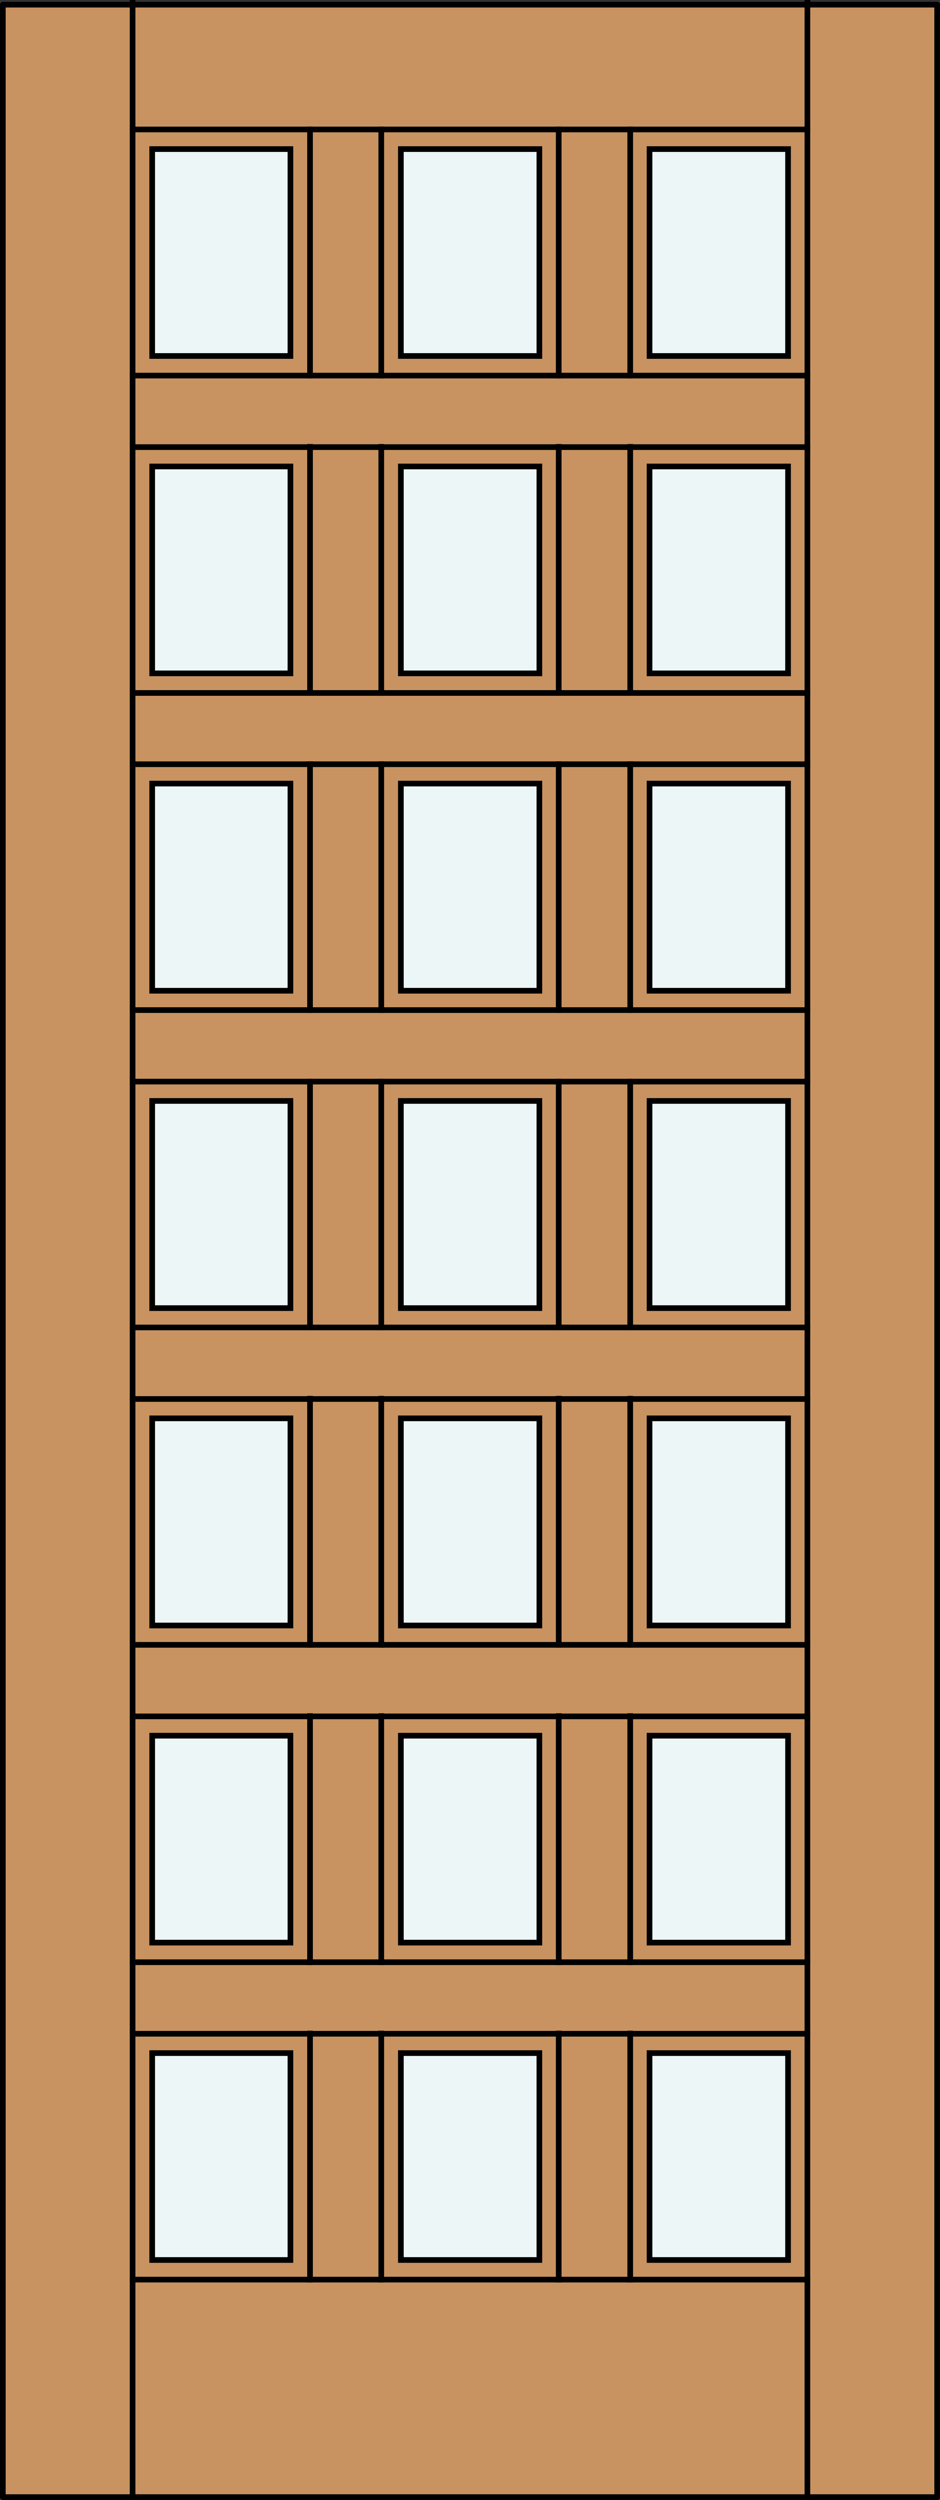 <?xml version="1.0" encoding="iso-8859-1"?>
<!-- Generator: Adobe Illustrator 14.0.0, SVG Export Plug-In . SVG Version: 6.00 Build 43363)  -->
<!DOCTYPE svg PUBLIC "-//W3C//DTD SVG 1.1//EN" "http://www.w3.org/Graphics/SVG/1.1/DTD/svg11.dtd">
<svg version="1.1" id="Layer_1" xmlns="http://www.w3.org/2000/svg" xmlns:xlink="http://www.w3.org/1999/xlink" x="0px" y="0px"
	 width="83.016px" height="220.718px" viewBox="36.335 563.374 83.016 220.718"
	 style="enable-background:new 36.335 563.374 83.016 220.718;" xml:space="preserve">
<rect x="36.335" y="563.374" width="83.016" height="220.718" fill="#333333" stroke="none"/>
<style type="text/css">
<![CDATA[
	.st0{fill:none;stroke:#000000;stroke-width:0.5;stroke-linecap:square;stroke-miterlimit:10;}
	.st1{fill:#EDF6F6;}
	.st2{fill:#C89361;}
	.st3{fill:none;stroke:#000000;stroke-width:0.5;stroke-linecap:round;stroke-linejoin:round;}
]]>
</style>
<title>SQ-0021-D003-W</title>
<rect x="36.585" y="563.797" class="st2" width="82.516" height="220.044"/>
<rect x="93.695" y="576.68" class="st1" width="12.224" height="18.124"/>
<rect x="49.731" y="604.558" class="st1" width="12.224" height="18.268"/>
<rect x="49.823" y="632.555" class="st1" width="12.224" height="18.29"/>
<rect x="93.659" y="660.575" class="st1" width="12.225" height="18.292"/>
<rect x="71.742" y="716.618" class="st1" width="12.223" height="18.268"/>
<rect x="49.765" y="744.64" class="st1" width="12.222" height="18.284"/>
<rect x="93.66" y="604.558" class="st1" width="12.225" height="18.268"/>
<rect x="49.823" y="660.575" class="st1" width="12.224" height="18.292"/>
<rect x="93.754" y="632.555" class="st1" width="12.224" height="18.29"/>
<rect x="49.777" y="716.618" class="st1" width="12.223" height="18.268"/>
<rect x="49.765" y="576.68" class="st1" width="12.222" height="18.124"/>
<rect x="71.73" y="688.598" class="st1" width="12.225" height="18.29"/>
<rect x="71.73" y="576.68" class="st1" width="12.225" height="18.124"/>
<rect x="93.695" y="688.598" class="st1" width="12.224" height="18.29"/>
<rect x="93.708" y="716.618" class="st1" width="12.222" height="18.268"/>
<rect x="71.787" y="632.555" class="st1" width="12.224" height="18.29"/>
<rect x="93.695" y="744.64" class="st1" width="12.224" height="18.284"/>
<rect x="49.765" y="688.598" class="st1" width="12.222" height="18.29"/>
<rect x="71.696" y="660.575" class="st1" width="12.224" height="18.292"/>
<rect x="71.696" y="604.558" class="st1" width="12.224" height="18.268"/>
<rect x="71.73" y="744.64" class="st1" width="12.225" height="18.284"/>
<rect x="36.585" y="563.786" class="st3" width="82.516" height="220.056"/>
<g>
	<polygon class="st0" points="49.775,594.804 61.984,594.804 61.984,576.536 49.775,576.536 	"/>
	<line class="st0" x1="91.992" y1="652.554" x2="91.992" y2="630.847"/>
	<line class="st0" x1="63.715" y1="764.639" x2="63.715" y2="742.909"/>
	<line class="st0" x1="107.64" y1="596.535" x2="48.044" y2="596.535"/>
	<polygon class="st0" points="105.932,622.825 93.699,622.825 93.699,604.558 105.932,604.558 	"/>
	<line class="st0" x1="85.678" y1="596.535" x2="85.678" y2="574.805"/>
	<line class="st0" x1="70.006" y1="602.826" x2="70.006" y2="624.556"/>
	<line class="st0" x1="48.044" y1="686.89" x2="107.64" y2="686.89"/>
	<polygon class="st0" points="105.932,734.886 93.699,734.886 93.699,716.618 105.932,716.618 	"/>
	<line class="st0" x1="48.044" y1="764.639" x2="107.64" y2="764.639"/>
	<polygon class="st0" points="71.738,678.867 83.97,678.867 83.97,660.575 71.738,660.575 	"/>
	<line class="st0" x1="91.992" y1="764.639" x2="91.992" y2="742.909"/>
	<line class="st0" x1="48.044" y1="708.596" x2="107.64" y2="708.596"/>
	<polygon class="st0" points="49.775,706.888 61.984,706.888 61.984,688.598 49.775,688.598 	"/>
	<line class="st0" x1="63.715" y1="652.554" x2="63.715" y2="630.847"/>
	<line class="st0" x1="70.006" y1="714.887" x2="70.006" y2="736.617"/>
	<line class="st0" x1="85.678" y1="708.596" x2="85.678" y2="686.866"/>
	<polygon class="st0" points="105.932,594.804 93.699,594.804 93.699,576.536 105.932,576.536 	"/>
	<line class="st0" x1="48.044" y1="624.556" x2="107.64" y2="624.556"/>
	<line class="st0" x1="48.044" y1="783.841" x2="48.044" y2="563.624"/>
	<line class="st0" x1="63.715" y1="624.556" x2="63.715" y2="602.826"/>
	<line class="st0" x1="70.006" y1="574.805" x2="70.006" y2="596.535"/>
	<polygon class="st0" points="105.932,706.888 93.699,706.888 93.699,688.598 105.932,688.598 	"/>
	<line class="st0" x1="48.044" y1="658.868" x2="107.64" y2="658.868"/>
	<polygon class="st0" points="49.775,678.867 61.984,678.867 61.984,660.575 49.775,660.575 	"/>
	<polygon class="st0" points="71.738,762.907 83.97,762.907 83.97,744.64 71.738,744.64 	"/>
	<line class="st0" x1="48.044" y1="736.617" x2="107.64" y2="736.617"/>
	<line class="st0" x1="85.678" y1="680.574" x2="85.678" y2="658.868"/>
	<line class="st0" x1="91.992" y1="624.556" x2="91.992" y2="602.826"/>
	<line class="st0" x1="63.715" y1="736.617" x2="63.715" y2="714.887"/>
	<polygon class="st0" points="71.738,650.846 83.97,650.846 83.97,632.555 71.738,632.555 	"/>
	<line class="st0" x1="91.992" y1="736.617" x2="91.992" y2="714.887"/>
	<line class="st0" x1="70.006" y1="686.866" x2="70.006" y2="708.596"/>
	<line class="st0" x1="107.64" y1="783.841" x2="107.64" y2="563.624"/>
	<line class="st0" x1="48.044" y1="652.554" x2="107.64" y2="652.554"/>
	<line class="st0" x1="63.715" y1="596.535" x2="63.715" y2="574.805"/>
	<polygon class="st0" points="71.738,622.825 83.97,622.825 83.97,604.558 71.738,604.558 	"/>
	<line class="st0" x1="91.992" y1="596.535" x2="91.992" y2="574.805"/>
	<line class="st0" x1="63.715" y1="708.596" x2="63.715" y2="686.866"/>
	<line class="st0" x1="107.64" y1="602.85" x2="48.044" y2="602.85"/>
	<polygon class="st0" points="105.932,678.867 93.699,678.867 93.699,660.575 105.932,660.575 	"/>
	<line class="st0" x1="85.678" y1="764.639" x2="85.678" y2="742.909"/>
	<line class="st0" x1="107.64" y1="742.933" x2="48.044" y2="742.933"/>
	<line class="st0" x1="70.006" y1="658.868" x2="70.006" y2="680.574"/>
	<polygon class="st0" points="49.775,650.846 61.984,650.846 61.984,632.555 49.775,632.555 	"/>
	<polygon class="st0" points="71.738,734.886 83.97,734.886 83.97,716.618 71.738,716.618 	"/>
	<line class="st0" x1="85.678" y1="652.554" x2="85.678" y2="630.847"/>
	<polygon class="st0" points="49.775,762.907 61.984,762.907 61.984,744.64 49.775,744.64 	"/>
	<line class="st0" x1="91.992" y1="708.596" x2="91.992" y2="686.866"/>
	<polygon class="st0" points="49.775,622.825 61.984,622.825 61.984,604.558 49.775,604.558 	"/>
	<polygon class="st0" points="71.738,594.804 83.97,594.804 83.97,576.536 71.738,576.536 	"/>
	<line class="st0" x1="85.678" y1="624.556" x2="85.678" y2="602.826"/>
	<line class="st0" x1="107.64" y1="630.847" x2="48.044" y2="630.847"/>
	<polygon class="st0" points="49.775,734.886 61.984,734.886 61.984,716.618 49.775,716.618 	"/>
	<line class="st0" x1="48.044" y1="714.912" x2="107.64" y2="714.912"/>
	<line class="st0" x1="63.715" y1="680.574" x2="63.715" y2="658.868"/>
	<line class="st0" x1="70.006" y1="742.909" x2="70.006" y2="764.639"/>
	<line class="st0" x1="48.044" y1="680.574" x2="107.64" y2="680.574"/>
	<line class="st0" x1="91.992" y1="680.574" x2="91.992" y2="658.868"/>
	<polygon class="st0" points="105.932,650.846 93.699,650.846 93.699,632.555 105.932,632.555 	"/>
	<line class="st0" x1="85.678" y1="736.617" x2="85.678" y2="714.887"/>
	<line class="st0" x1="107.64" y1="574.805" x2="48.044" y2="574.805"/>
	<line class="st0" x1="70.006" y1="630.847" x2="70.006" y2="652.554"/>
	<polygon class="st0" points="105.932,762.907 93.699,762.907 93.699,744.64 105.932,744.64 	"/>
	<polygon class="st0" points="71.738,706.888 83.97,706.888 83.97,688.598 71.738,688.598 	"/>
</g>
</svg>
